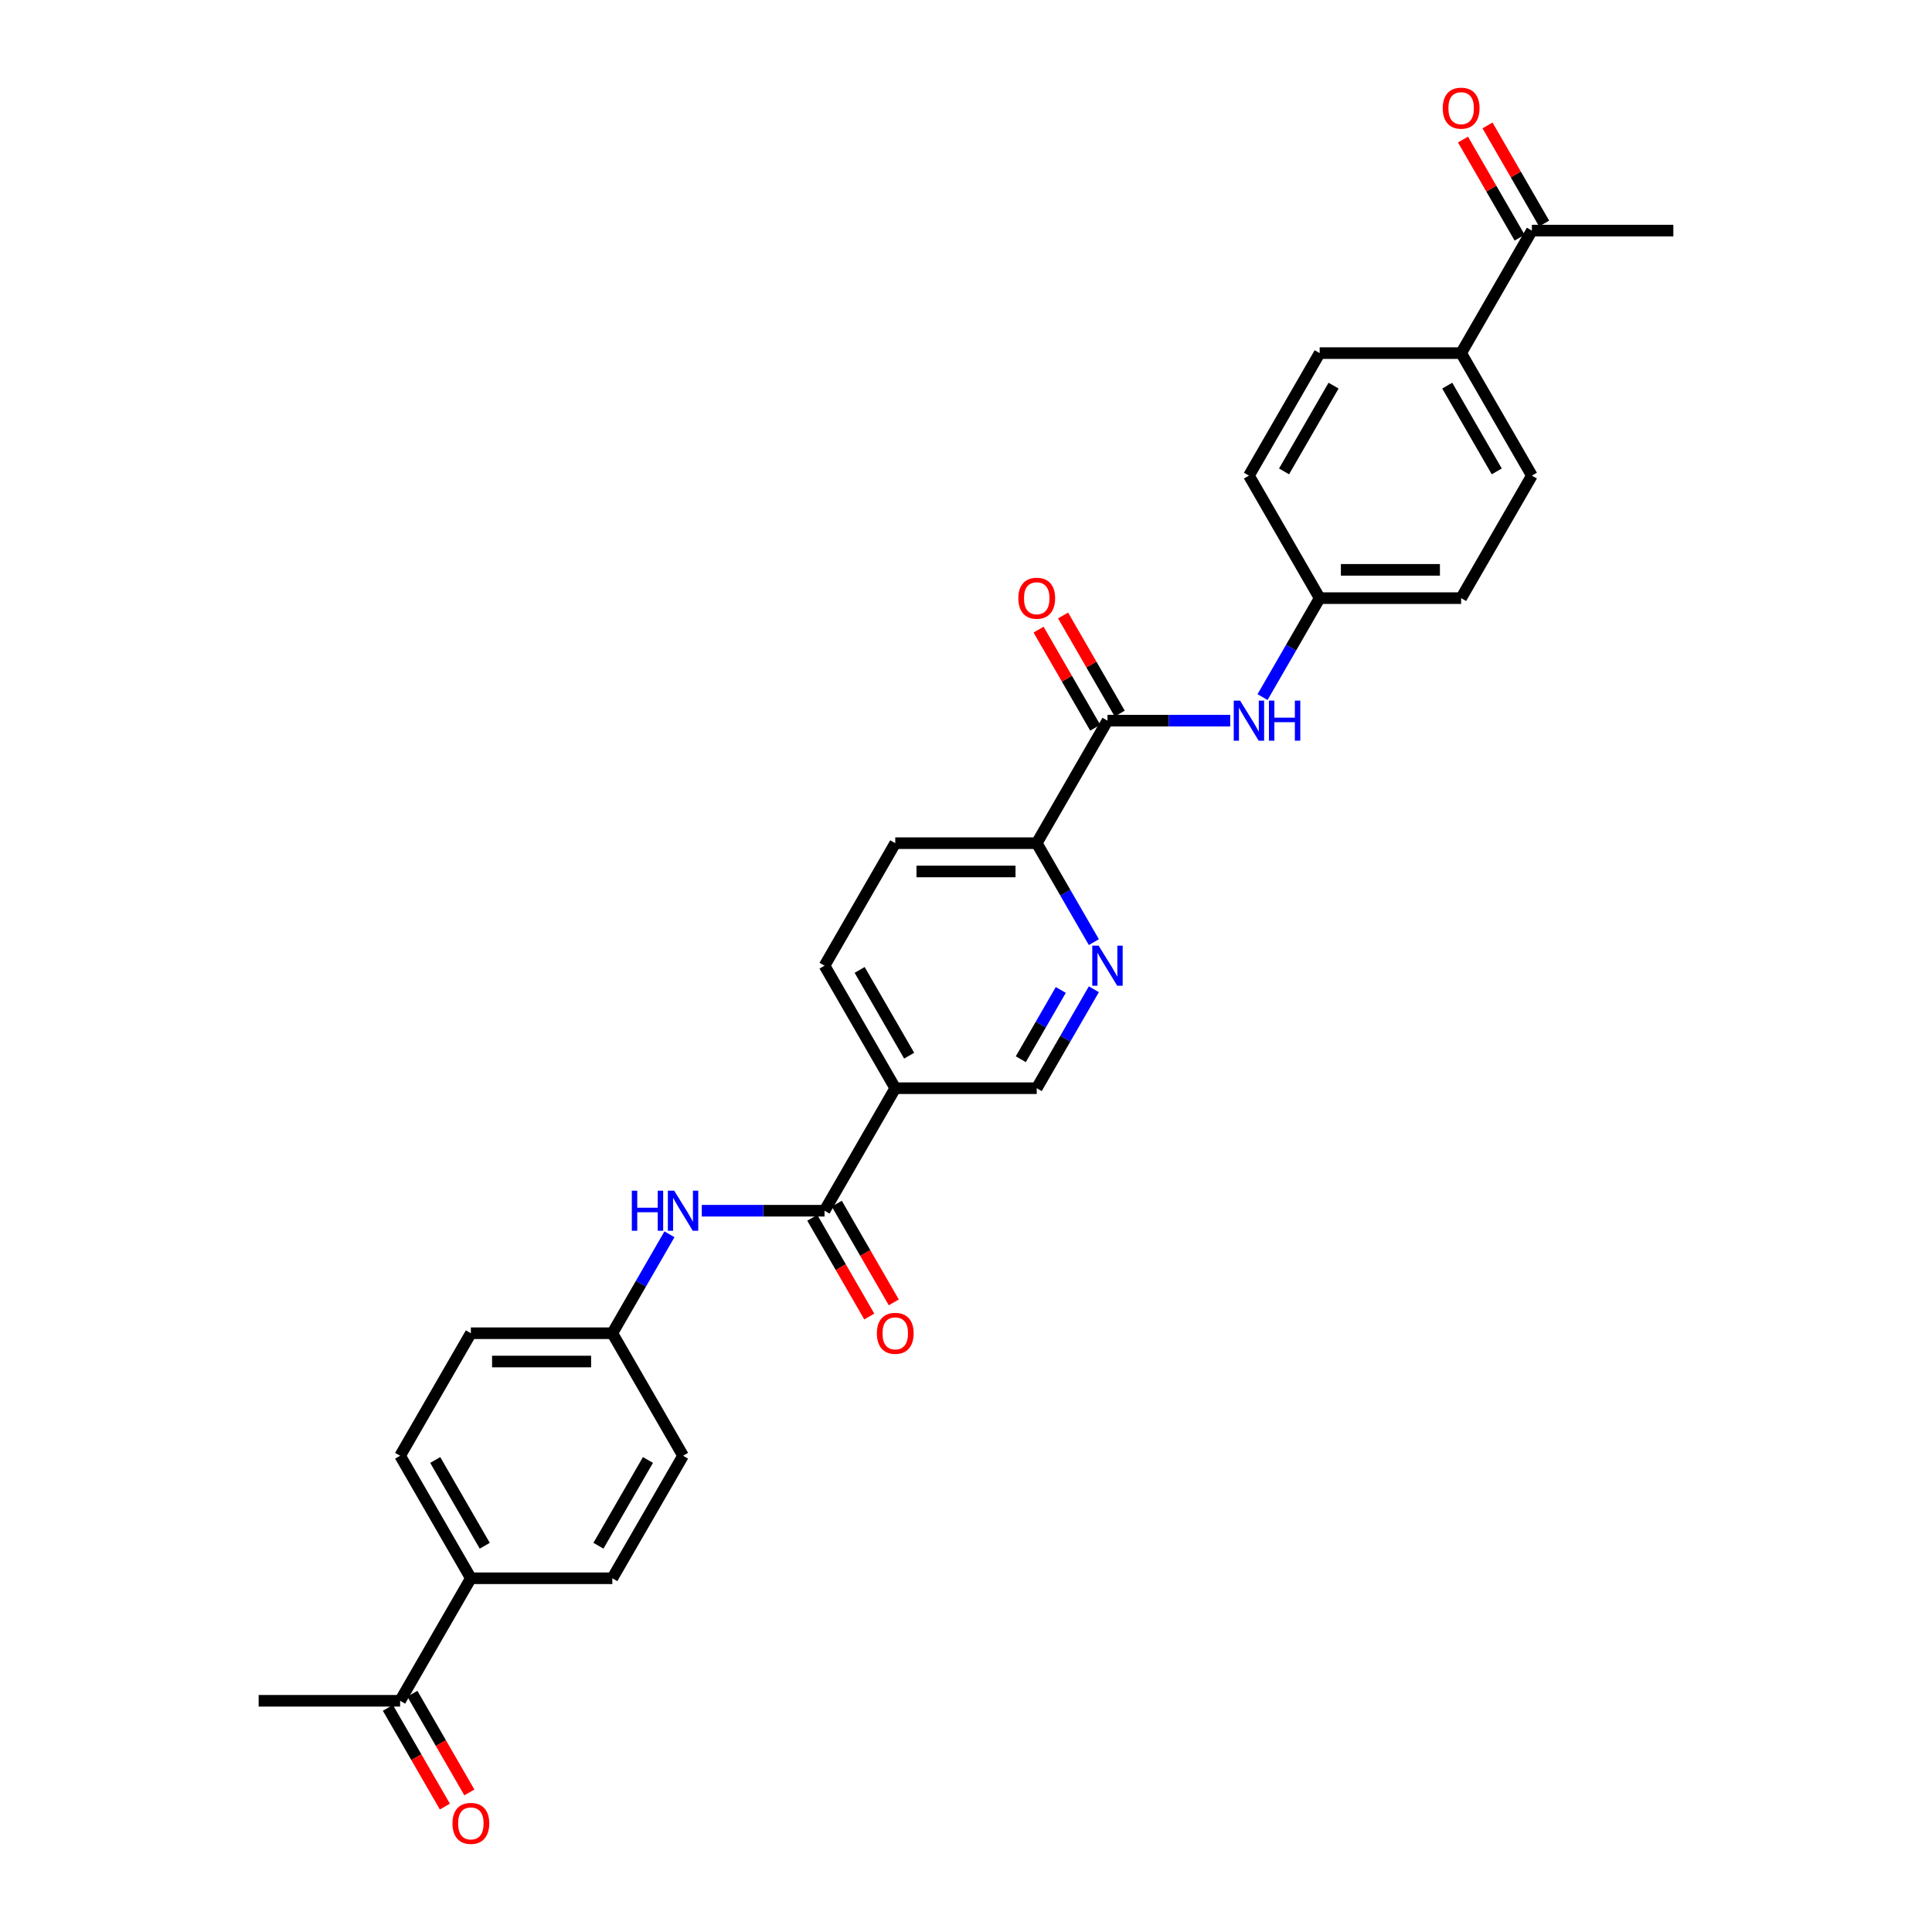 <?xml version='1.0' encoding='iso-8859-1'?>
<svg version='1.1' baseProfile='full'
              xmlns='http://www.w3.org/2000/svg'
                      xmlns:rdkit='http://www.rdkit.org/xml'
                      xmlns:xlink='http://www.w3.org/1999/xlink'
                  xml:space='preserve'
width='1000px' height='1000px' viewBox='0 0 1000 1000'>
<!-- END OF HEADER -->
<rect style='opacity:1.0;fill:#FFFFFF;stroke:none' width='1000' height='1000' x='0' y='0'> </rect>
<path class='bond-1' d='M 426.776,626.667 L 463.388,563.253' style='fill:none;fill-rule:evenodd;stroke:#000000;stroke-width:6px;stroke-linecap:butt;stroke-linejoin:miter;stroke-opacity:1' />
<path class='bond-3' d='M 426.776,626.667 L 395.011,626.667' style='fill:none;fill-rule:evenodd;stroke:#000000;stroke-width:6px;stroke-linecap:butt;stroke-linejoin:miter;stroke-opacity:1' />
<path class='bond-3' d='M 395.011,626.667 L 363.246,626.667' style='fill:none;fill-rule:evenodd;stroke:#0000FF;stroke-width:6px;stroke-linecap:butt;stroke-linejoin:miter;stroke-opacity:1' />
<path class='bond-11' d='M 420.434,630.328 L 435.185,655.877' style='fill:none;fill-rule:evenodd;stroke:#000000;stroke-width:6px;stroke-linecap:butt;stroke-linejoin:miter;stroke-opacity:1' />
<path class='bond-11' d='M 435.185,655.877 L 449.936,681.426' style='fill:none;fill-rule:evenodd;stroke:#FF0000;stroke-width:6px;stroke-linecap:butt;stroke-linejoin:miter;stroke-opacity:1' />
<path class='bond-11' d='M 433.117,623.006 L 447.868,648.555' style='fill:none;fill-rule:evenodd;stroke:#000000;stroke-width:6px;stroke-linecap:butt;stroke-linejoin:miter;stroke-opacity:1' />
<path class='bond-11' d='M 447.868,648.555 L 462.618,674.104' style='fill:none;fill-rule:evenodd;stroke:#FF0000;stroke-width:6px;stroke-linecap:butt;stroke-linejoin:miter;stroke-opacity:1' />
<path class='bond-0' d='M 573.224,373.011 L 536.612,436.425' style='fill:none;fill-rule:evenodd;stroke:#000000;stroke-width:6px;stroke-linecap:butt;stroke-linejoin:miter;stroke-opacity:1' />
<path class='bond-4' d='M 573.224,373.011 L 604.989,373.011' style='fill:none;fill-rule:evenodd;stroke:#000000;stroke-width:6px;stroke-linecap:butt;stroke-linejoin:miter;stroke-opacity:1' />
<path class='bond-4' d='M 604.989,373.011 L 636.754,373.011' style='fill:none;fill-rule:evenodd;stroke:#0000FF;stroke-width:6px;stroke-linecap:butt;stroke-linejoin:miter;stroke-opacity:1' />
<path class='bond-12' d='M 579.566,369.35 L 564.908,343.962' style='fill:none;fill-rule:evenodd;stroke:#000000;stroke-width:6px;stroke-linecap:butt;stroke-linejoin:miter;stroke-opacity:1' />
<path class='bond-12' d='M 564.908,343.962 L 550.25,318.574' style='fill:none;fill-rule:evenodd;stroke:#FF0000;stroke-width:6px;stroke-linecap:butt;stroke-linejoin:miter;stroke-opacity:1' />
<path class='bond-12' d='M 566.883,376.672 L 552.225,351.284' style='fill:none;fill-rule:evenodd;stroke:#000000;stroke-width:6px;stroke-linecap:butt;stroke-linejoin:miter;stroke-opacity:1' />
<path class='bond-12' d='M 552.225,351.284 L 537.568,325.896' style='fill:none;fill-rule:evenodd;stroke:#FF0000;stroke-width:6px;stroke-linecap:butt;stroke-linejoin:miter;stroke-opacity:1' />
<path class='bond-6' d='M 463.388,563.253 L 536.612,563.253' style='fill:none;fill-rule:evenodd;stroke:#000000;stroke-width:6px;stroke-linecap:butt;stroke-linejoin:miter;stroke-opacity:1' />
<path class='bond-13' d='M 463.388,563.253 L 426.776,499.839' style='fill:none;fill-rule:evenodd;stroke:#000000;stroke-width:6px;stroke-linecap:butt;stroke-linejoin:miter;stroke-opacity:1' />
<path class='bond-13' d='M 470.579,546.418 L 444.95,502.029' style='fill:none;fill-rule:evenodd;stroke:#000000;stroke-width:6px;stroke-linecap:butt;stroke-linejoin:miter;stroke-opacity:1' />
<path class='bond-2' d='M 566.181,512.038 L 551.397,537.646' style='fill:none;fill-rule:evenodd;stroke:#0000FF;stroke-width:6px;stroke-linecap:butt;stroke-linejoin:miter;stroke-opacity:1' />
<path class='bond-2' d='M 551.397,537.646 L 536.612,563.253' style='fill:none;fill-rule:evenodd;stroke:#000000;stroke-width:6px;stroke-linecap:butt;stroke-linejoin:miter;stroke-opacity:1' />
<path class='bond-2' d='M 549.063,512.398 L 538.714,530.323' style='fill:none;fill-rule:evenodd;stroke:#0000FF;stroke-width:6px;stroke-linecap:butt;stroke-linejoin:miter;stroke-opacity:1' />
<path class='bond-2' d='M 538.714,530.323 L 528.365,548.248' style='fill:none;fill-rule:evenodd;stroke:#000000;stroke-width:6px;stroke-linecap:butt;stroke-linejoin:miter;stroke-opacity:1' />
<path class='bond-30' d='M 566.181,487.64 L 551.397,462.032' style='fill:none;fill-rule:evenodd;stroke:#0000FF;stroke-width:6px;stroke-linecap:butt;stroke-linejoin:miter;stroke-opacity:1' />
<path class='bond-30' d='M 551.397,462.032 L 536.612,436.425' style='fill:none;fill-rule:evenodd;stroke:#000000;stroke-width:6px;stroke-linecap:butt;stroke-linejoin:miter;stroke-opacity:1' />
<path class='bond-17' d='M 346.508,638.866 L 331.724,664.474' style='fill:none;fill-rule:evenodd;stroke:#0000FF;stroke-width:6px;stroke-linecap:butt;stroke-linejoin:miter;stroke-opacity:1' />
<path class='bond-17' d='M 331.724,664.474 L 316.939,690.081' style='fill:none;fill-rule:evenodd;stroke:#000000;stroke-width:6px;stroke-linecap:butt;stroke-linejoin:miter;stroke-opacity:1' />
<path class='bond-18' d='M 653.492,360.812 L 668.276,335.204' style='fill:none;fill-rule:evenodd;stroke:#0000FF;stroke-width:6px;stroke-linecap:butt;stroke-linejoin:miter;stroke-opacity:1' />
<path class='bond-18' d='M 668.276,335.204 L 683.061,309.597' style='fill:none;fill-rule:evenodd;stroke:#000000;stroke-width:6px;stroke-linecap:butt;stroke-linejoin:miter;stroke-opacity:1' />
<path class='bond-5' d='M 536.612,436.425 L 463.388,436.425' style='fill:none;fill-rule:evenodd;stroke:#000000;stroke-width:6px;stroke-linecap:butt;stroke-linejoin:miter;stroke-opacity:1' />
<path class='bond-5' d='M 525.629,451.07 L 474.371,451.07' style='fill:none;fill-rule:evenodd;stroke:#000000;stroke-width:6px;stroke-linecap:butt;stroke-linejoin:miter;stroke-opacity:1' />
<path class='bond-7' d='M 792.897,119.354 L 756.285,182.768' style='fill:none;fill-rule:evenodd;stroke:#000000;stroke-width:6px;stroke-linecap:butt;stroke-linejoin:miter;stroke-opacity:1' />
<path class='bond-15' d='M 799.239,115.693 L 784.581,90.305' style='fill:none;fill-rule:evenodd;stroke:#000000;stroke-width:6px;stroke-linecap:butt;stroke-linejoin:miter;stroke-opacity:1' />
<path class='bond-15' d='M 784.581,90.305 L 769.923,64.918' style='fill:none;fill-rule:evenodd;stroke:#FF0000;stroke-width:6px;stroke-linecap:butt;stroke-linejoin:miter;stroke-opacity:1' />
<path class='bond-15' d='M 786.556,123.016 L 771.898,97.628' style='fill:none;fill-rule:evenodd;stroke:#000000;stroke-width:6px;stroke-linecap:butt;stroke-linejoin:miter;stroke-opacity:1' />
<path class='bond-15' d='M 771.898,97.628 L 757.24,72.24' style='fill:none;fill-rule:evenodd;stroke:#FF0000;stroke-width:6px;stroke-linecap:butt;stroke-linejoin:miter;stroke-opacity:1' />
<path class='bond-27' d='M 792.897,119.354 L 866.121,119.354' style='fill:none;fill-rule:evenodd;stroke:#000000;stroke-width:6px;stroke-linecap:butt;stroke-linejoin:miter;stroke-opacity:1' />
<path class='bond-8' d='M 207.103,880.323 L 243.715,816.909' style='fill:none;fill-rule:evenodd;stroke:#000000;stroke-width:6px;stroke-linecap:butt;stroke-linejoin:miter;stroke-opacity:1' />
<path class='bond-16' d='M 200.761,883.985 L 215.512,909.534' style='fill:none;fill-rule:evenodd;stroke:#000000;stroke-width:6px;stroke-linecap:butt;stroke-linejoin:miter;stroke-opacity:1' />
<path class='bond-16' d='M 215.512,909.534 L 230.263,935.082' style='fill:none;fill-rule:evenodd;stroke:#FF0000;stroke-width:6px;stroke-linecap:butt;stroke-linejoin:miter;stroke-opacity:1' />
<path class='bond-16' d='M 213.444,876.662 L 228.195,902.211' style='fill:none;fill-rule:evenodd;stroke:#000000;stroke-width:6px;stroke-linecap:butt;stroke-linejoin:miter;stroke-opacity:1' />
<path class='bond-16' d='M 228.195,902.211 L 242.946,927.76' style='fill:none;fill-rule:evenodd;stroke:#FF0000;stroke-width:6px;stroke-linecap:butt;stroke-linejoin:miter;stroke-opacity:1' />
<path class='bond-28' d='M 207.103,880.323 L 133.879,880.323' style='fill:none;fill-rule:evenodd;stroke:#000000;stroke-width:6px;stroke-linecap:butt;stroke-linejoin:miter;stroke-opacity:1' />
<path class='bond-9' d='M 243.715,816.909 L 207.103,753.495' style='fill:none;fill-rule:evenodd;stroke:#000000;stroke-width:6px;stroke-linecap:butt;stroke-linejoin:miter;stroke-opacity:1' />
<path class='bond-9' d='M 250.906,800.075 L 225.277,755.685' style='fill:none;fill-rule:evenodd;stroke:#000000;stroke-width:6px;stroke-linecap:butt;stroke-linejoin:miter;stroke-opacity:1' />
<path class='bond-29' d='M 243.715,816.909 L 316.939,816.909' style='fill:none;fill-rule:evenodd;stroke:#000000;stroke-width:6px;stroke-linecap:butt;stroke-linejoin:miter;stroke-opacity:1' />
<path class='bond-10' d='M 756.285,182.768 L 792.897,246.183' style='fill:none;fill-rule:evenodd;stroke:#000000;stroke-width:6px;stroke-linecap:butt;stroke-linejoin:miter;stroke-opacity:1' />
<path class='bond-10' d='M 749.094,199.603 L 774.723,243.993' style='fill:none;fill-rule:evenodd;stroke:#000000;stroke-width:6px;stroke-linecap:butt;stroke-linejoin:miter;stroke-opacity:1' />
<path class='bond-31' d='M 756.285,182.768 L 683.061,182.768' style='fill:none;fill-rule:evenodd;stroke:#000000;stroke-width:6px;stroke-linecap:butt;stroke-linejoin:miter;stroke-opacity:1' />
<path class='bond-14' d='M 426.776,499.839 L 463.388,436.425' style='fill:none;fill-rule:evenodd;stroke:#000000;stroke-width:6px;stroke-linecap:butt;stroke-linejoin:miter;stroke-opacity:1' />
<path class='bond-23' d='M 316.939,690.081 L 353.551,753.495' style='fill:none;fill-rule:evenodd;stroke:#000000;stroke-width:6px;stroke-linecap:butt;stroke-linejoin:miter;stroke-opacity:1' />
<path class='bond-25' d='M 316.939,690.081 L 243.715,690.081' style='fill:none;fill-rule:evenodd;stroke:#000000;stroke-width:6px;stroke-linecap:butt;stroke-linejoin:miter;stroke-opacity:1' />
<path class='bond-25' d='M 305.956,704.726 L 254.699,704.726' style='fill:none;fill-rule:evenodd;stroke:#000000;stroke-width:6px;stroke-linecap:butt;stroke-linejoin:miter;stroke-opacity:1' />
<path class='bond-24' d='M 683.061,309.597 L 646.449,246.183' style='fill:none;fill-rule:evenodd;stroke:#000000;stroke-width:6px;stroke-linecap:butt;stroke-linejoin:miter;stroke-opacity:1' />
<path class='bond-26' d='M 683.061,309.597 L 756.285,309.597' style='fill:none;fill-rule:evenodd;stroke:#000000;stroke-width:6px;stroke-linecap:butt;stroke-linejoin:miter;stroke-opacity:1' />
<path class='bond-26' d='M 694.044,294.952 L 745.301,294.952' style='fill:none;fill-rule:evenodd;stroke:#000000;stroke-width:6px;stroke-linecap:butt;stroke-linejoin:miter;stroke-opacity:1' />
<path class='bond-19' d='M 316.939,816.909 L 353.551,753.495' style='fill:none;fill-rule:evenodd;stroke:#000000;stroke-width:6px;stroke-linecap:butt;stroke-linejoin:miter;stroke-opacity:1' />
<path class='bond-19' d='M 309.748,800.075 L 335.377,755.685' style='fill:none;fill-rule:evenodd;stroke:#000000;stroke-width:6px;stroke-linecap:butt;stroke-linejoin:miter;stroke-opacity:1' />
<path class='bond-20' d='M 683.061,182.768 L 646.449,246.183' style='fill:none;fill-rule:evenodd;stroke:#000000;stroke-width:6px;stroke-linecap:butt;stroke-linejoin:miter;stroke-opacity:1' />
<path class='bond-20' d='M 690.252,199.603 L 664.623,243.993' style='fill:none;fill-rule:evenodd;stroke:#000000;stroke-width:6px;stroke-linecap:butt;stroke-linejoin:miter;stroke-opacity:1' />
<path class='bond-21' d='M 207.103,753.495 L 243.715,690.081' style='fill:none;fill-rule:evenodd;stroke:#000000;stroke-width:6px;stroke-linecap:butt;stroke-linejoin:miter;stroke-opacity:1' />
<path class='bond-22' d='M 792.897,246.183 L 756.285,309.597' style='fill:none;fill-rule:evenodd;stroke:#000000;stroke-width:6px;stroke-linecap:butt;stroke-linejoin:miter;stroke-opacity:1' />
<path  class='atom-3' d='M 568.64 489.47
L 575.436 500.454
Q 576.109 501.538, 577.193 503.5
Q 578.277 505.463, 578.335 505.58
L 578.335 489.47
L 581.089 489.47
L 581.089 510.207
L 578.247 510.207
L 570.954 498.199
Q 570.105 496.793, 569.197 495.182
Q 568.318 493.571, 568.055 493.073
L 568.055 510.207
L 565.36 510.207
L 565.36 489.47
L 568.64 489.47
' fill='#0000FF'/>
<path  class='atom-4' d='M 327.03 616.299
L 329.841 616.299
L 329.841 625.115
L 340.444 625.115
L 340.444 616.299
L 343.256 616.299
L 343.256 637.036
L 340.444 637.036
L 340.444 627.458
L 329.841 627.458
L 329.841 637.036
L 327.03 637.036
L 327.03 616.299
' fill='#0000FF'/>
<path  class='atom-4' d='M 348.968 616.299
L 355.763 627.282
Q 356.436 628.366, 357.52 630.328
Q 358.604 632.291, 358.662 632.408
L 358.662 616.299
L 361.416 616.299
L 361.416 637.036
L 358.575 637.036
L 351.281 625.027
Q 350.432 623.621, 349.524 622.01
Q 348.645 620.399, 348.382 619.901
L 348.382 637.036
L 345.687 637.036
L 345.687 616.299
L 348.968 616.299
' fill='#0000FF'/>
<path  class='atom-5' d='M 641.865 362.642
L 648.66 373.626
Q 649.334 374.71, 650.417 376.672
Q 651.501 378.634, 651.56 378.752
L 651.56 362.642
L 654.313 362.642
L 654.313 383.379
L 651.472 383.379
L 644.179 371.37
Q 643.329 369.965, 642.421 368.354
Q 641.543 366.743, 641.279 366.245
L 641.279 383.379
L 638.584 383.379
L 638.584 362.642
L 641.865 362.642
' fill='#0000FF'/>
<path  class='atom-5' d='M 656.802 362.642
L 659.614 362.642
L 659.614 371.458
L 670.217 371.458
L 670.217 362.642
L 673.029 362.642
L 673.029 383.379
L 670.217 383.379
L 670.217 373.802
L 659.614 373.802
L 659.614 383.379
L 656.802 383.379
L 656.802 362.642
' fill='#0000FF'/>
<path  class='atom-12' d='M 453.869 690.14
Q 453.869 685.161, 456.329 682.378
Q 458.789 679.595, 463.388 679.595
Q 467.986 679.595, 470.447 682.378
Q 472.907 685.161, 472.907 690.14
Q 472.907 695.178, 470.417 698.048
Q 467.928 700.889, 463.388 700.889
Q 458.819 700.889, 456.329 698.048
Q 453.869 695.207, 453.869 690.14
M 463.388 698.546
Q 466.551 698.546, 468.25 696.437
Q 469.978 694.299, 469.978 690.14
Q 469.978 686.068, 468.25 684.018
Q 466.551 681.939, 463.388 681.939
Q 460.225 681.939, 458.496 683.989
Q 456.798 686.039, 456.798 690.14
Q 456.798 694.328, 458.496 696.437
Q 460.225 698.546, 463.388 698.546
' fill='#FF0000'/>
<path  class='atom-13' d='M 527.093 309.655
Q 527.093 304.676, 529.553 301.893
Q 532.014 299.111, 536.612 299.111
Q 541.211 299.111, 543.671 301.893
Q 546.131 304.676, 546.131 309.655
Q 546.131 314.693, 543.642 317.563
Q 541.152 320.405, 536.612 320.405
Q 532.043 320.405, 529.553 317.563
Q 527.093 314.722, 527.093 309.655
M 536.612 318.061
Q 539.775 318.061, 541.474 315.952
Q 543.202 313.814, 543.202 309.655
Q 543.202 305.584, 541.474 303.534
Q 539.775 301.454, 536.612 301.454
Q 533.449 301.454, 531.721 303.504
Q 530.022 305.555, 530.022 309.655
Q 530.022 313.844, 531.721 315.952
Q 533.449 318.061, 536.612 318.061
' fill='#FF0000'/>
<path  class='atom-16' d='M 746.766 55.999
Q 746.766 51.02, 749.226 48.237
Q 751.687 45.455, 756.285 45.455
Q 760.883 45.455, 763.344 48.237
Q 765.804 51.02, 765.804 55.999
Q 765.804 61.037, 763.315 63.907
Q 760.825 66.748, 756.285 66.748
Q 751.716 66.748, 749.226 63.907
Q 746.766 61.066, 746.766 55.999
M 756.285 64.405
Q 759.448 64.405, 761.147 62.296
Q 762.875 60.158, 762.875 55.999
Q 762.875 51.928, 761.147 49.877
Q 759.448 47.798, 756.285 47.798
Q 753.122 47.798, 751.394 49.848
Q 749.695 51.898, 749.695 55.999
Q 749.695 60.187, 751.394 62.296
Q 753.122 64.405, 756.285 64.405
' fill='#FF0000'/>
<path  class='atom-17' d='M 234.196 943.796
Q 234.196 938.817, 236.656 936.034
Q 239.117 933.252, 243.715 933.252
Q 248.313 933.252, 250.774 936.034
Q 253.234 938.817, 253.234 943.796
Q 253.234 948.834, 250.745 951.704
Q 248.255 954.545, 243.715 954.545
Q 239.146 954.545, 236.656 951.704
Q 234.196 948.863, 234.196 943.796
M 243.715 952.202
Q 246.878 952.202, 248.577 950.093
Q 250.305 947.955, 250.305 943.796
Q 250.305 939.725, 248.577 937.675
Q 246.878 935.595, 243.715 935.595
Q 240.552 935.595, 238.824 937.645
Q 237.125 939.696, 237.125 943.796
Q 237.125 947.985, 238.824 950.093
Q 240.552 952.202, 243.715 952.202
' fill='#FF0000'/>
</svg>
